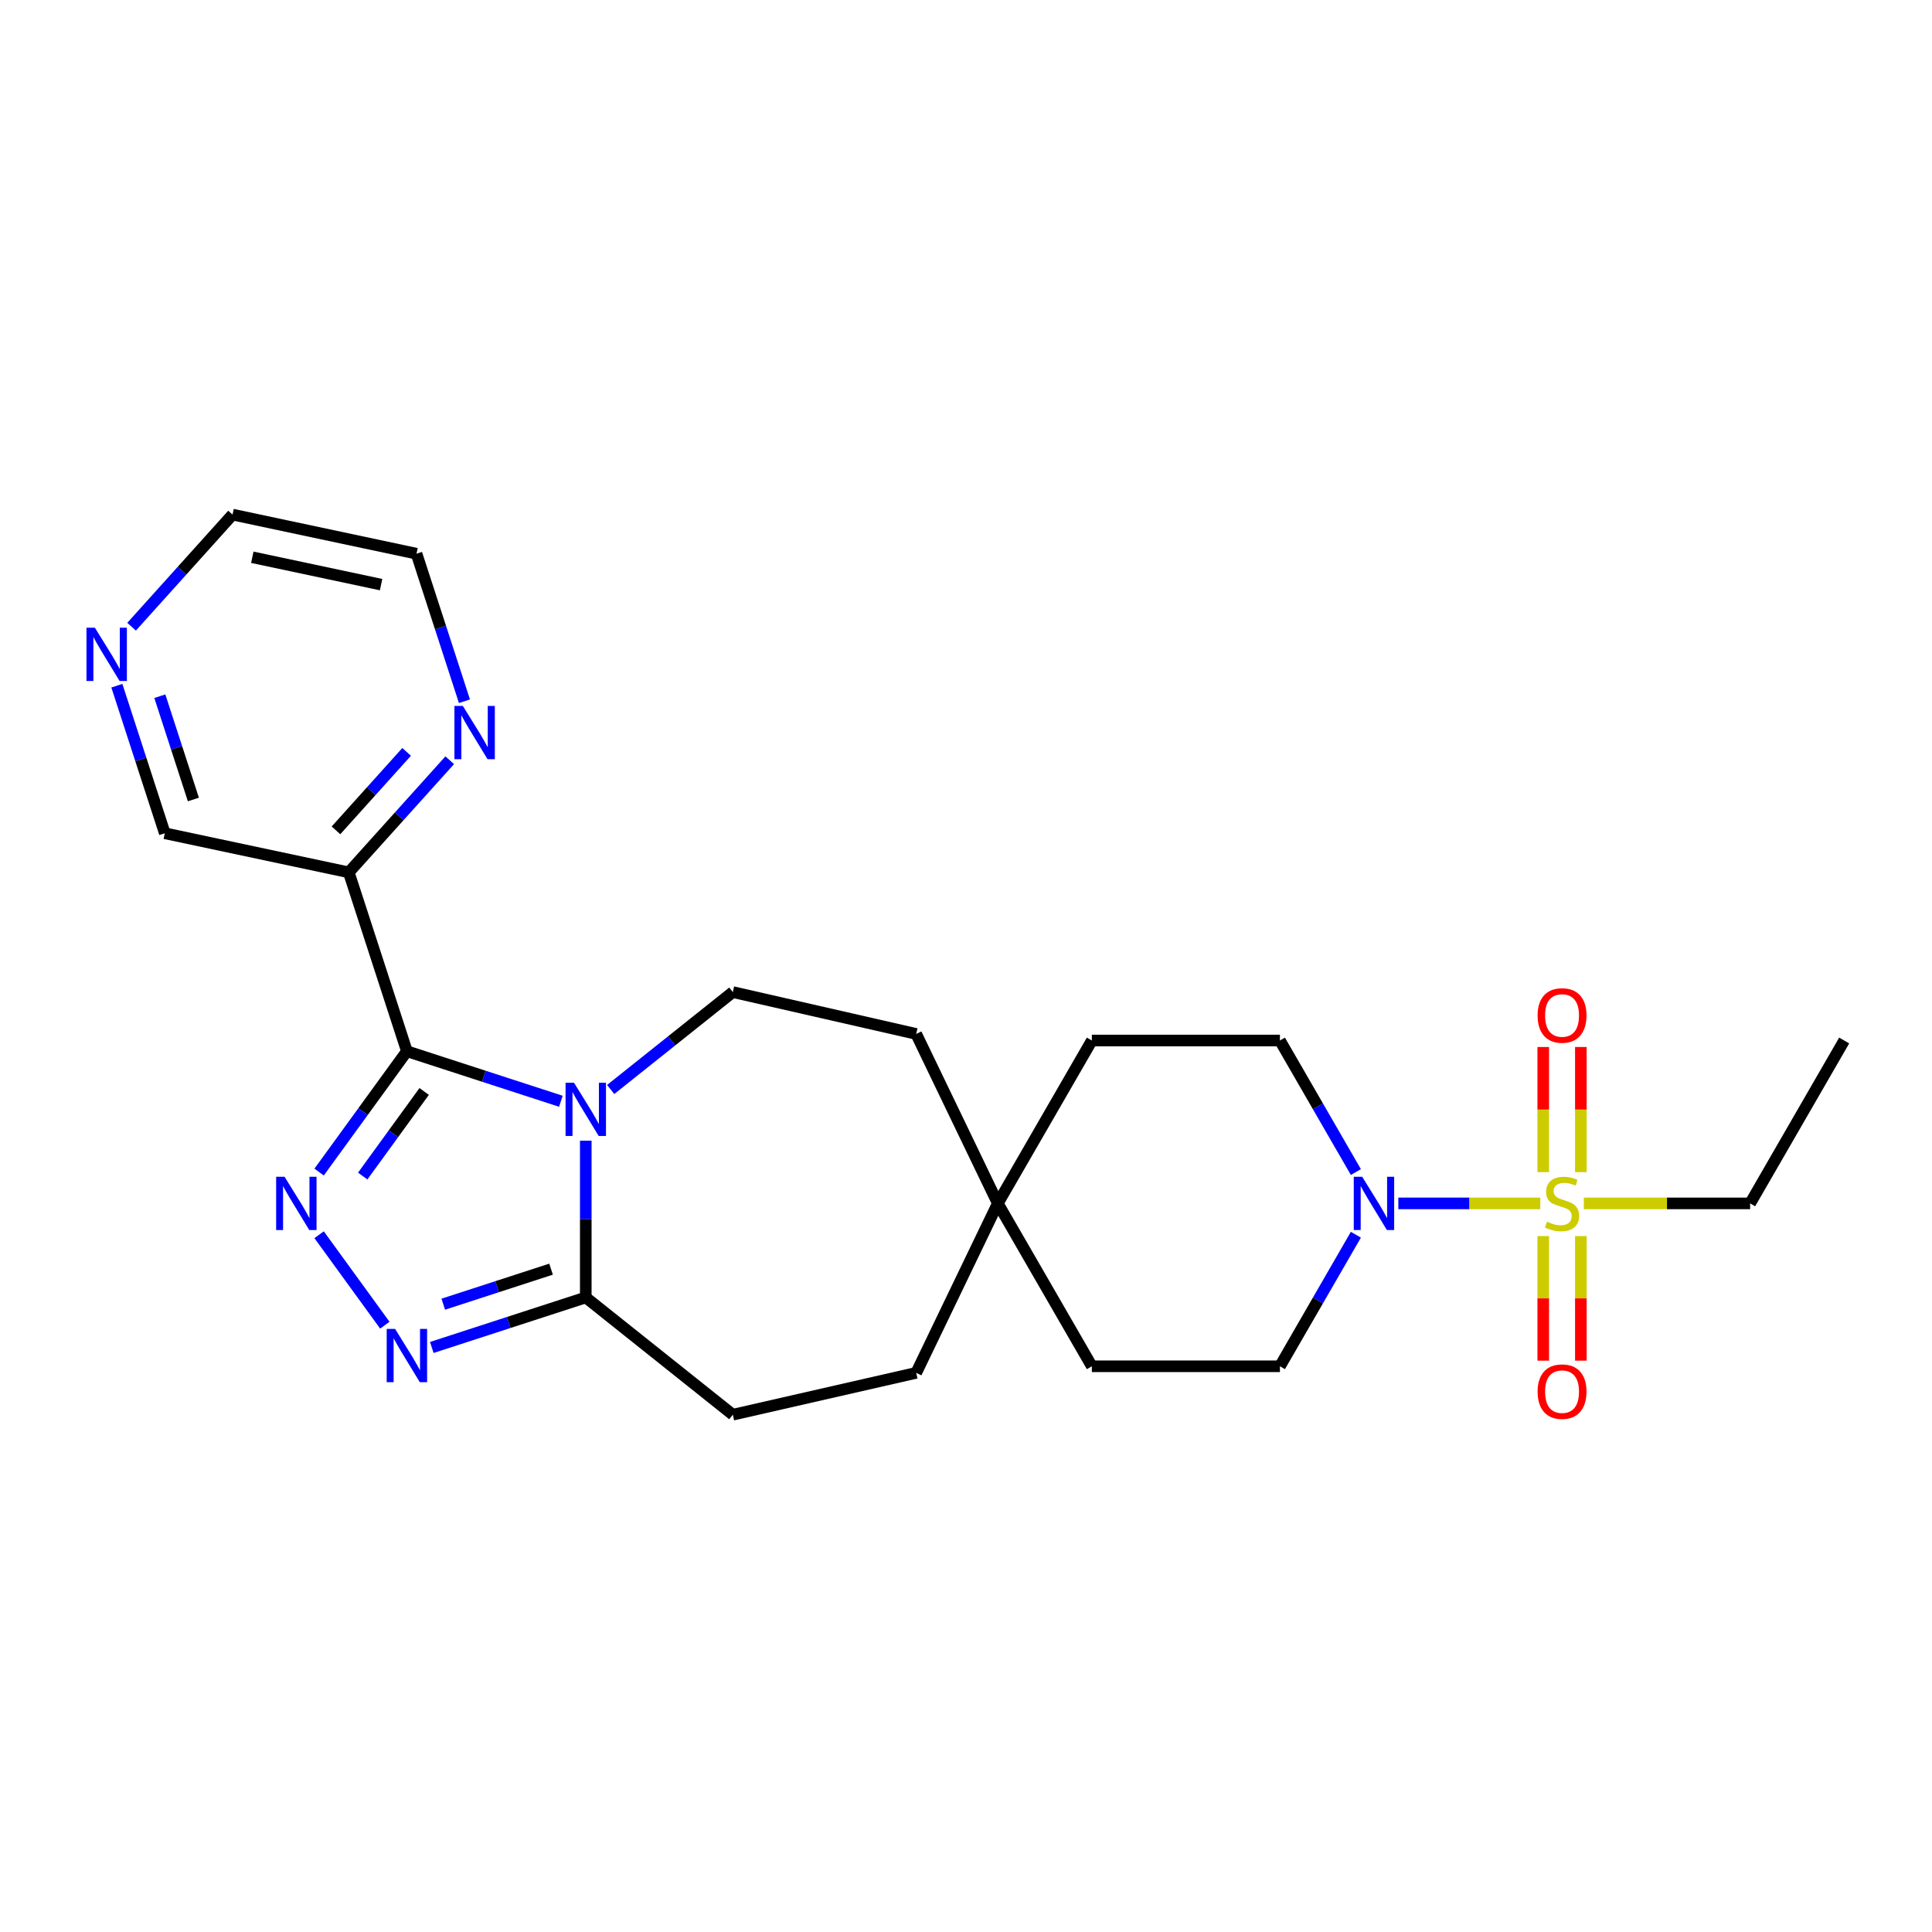 <?xml version='1.0' encoding='iso-8859-1'?>
<svg version='1.1' baseProfile='full'
              xmlns='http://www.w3.org/2000/svg'
                      xmlns:rdkit='http://www.rdkit.org/xml'
                      xmlns:xlink='http://www.w3.org/1999/xlink'
                  xml:space='preserve'
width='1000px' height='1000px' viewBox='0 0 1000 1000'>
<!-- END OF HEADER -->
<rect style='opacity:1.0;fill:#FFFFFF;stroke:none' width='1000' height='1000' x='0' y='0'> </rect>
<path class='bond-0' d='M 210.609,544.117 L 250.458,557.065' style='fill:none;fill-rule:evenodd;stroke:#000000;stroke-width:6px;stroke-linecap:butt;stroke-linejoin:miter;stroke-opacity:1' />
<path class='bond-0' d='M 250.458,557.065 L 290.307,570.012' style='fill:none;fill-rule:evenodd;stroke:#0000FF;stroke-width:6px;stroke-linecap:butt;stroke-linejoin:miter;stroke-opacity:1' />
<path class='bond-2' d='M 210.609,544.117 L 187.89,575.387' style='fill:none;fill-rule:evenodd;stroke:#000000;stroke-width:6px;stroke-linecap:butt;stroke-linejoin:miter;stroke-opacity:1' />
<path class='bond-2' d='M 187.89,575.387 L 165.17,606.658' style='fill:none;fill-rule:evenodd;stroke:#0000FF;stroke-width:6px;stroke-linecap:butt;stroke-linejoin:miter;stroke-opacity:1' />
<path class='bond-2' d='M 219.545,564.943 L 203.642,586.832' style='fill:none;fill-rule:evenodd;stroke:#000000;stroke-width:6px;stroke-linecap:butt;stroke-linejoin:miter;stroke-opacity:1' />
<path class='bond-2' d='M 203.642,586.832 L 187.738,608.721' style='fill:none;fill-rule:evenodd;stroke:#0000FF;stroke-width:6px;stroke-linecap:butt;stroke-linejoin:miter;stroke-opacity:1' />
<path class='bond-6' d='M 210.609,544.117 L 180.525,451.529' style='fill:none;fill-rule:evenodd;stroke:#000000;stroke-width:6px;stroke-linecap:butt;stroke-linejoin:miter;stroke-opacity:1' />
<path class='bond-4' d='M 303.196,590.419 L 303.196,630.986' style='fill:none;fill-rule:evenodd;stroke:#0000FF;stroke-width:6px;stroke-linecap:butt;stroke-linejoin:miter;stroke-opacity:1' />
<path class='bond-4' d='M 303.196,630.986 L 303.196,671.553' style='fill:none;fill-rule:evenodd;stroke:#000000;stroke-width:6px;stroke-linecap:butt;stroke-linejoin:miter;stroke-opacity:1' />
<path class='bond-7' d='M 316.086,563.921 L 347.698,538.712' style='fill:none;fill-rule:evenodd;stroke:#0000FF;stroke-width:6px;stroke-linecap:butt;stroke-linejoin:miter;stroke-opacity:1' />
<path class='bond-7' d='M 347.698,538.712 L 379.309,513.502' style='fill:none;fill-rule:evenodd;stroke:#000000;stroke-width:6px;stroke-linecap:butt;stroke-linejoin:miter;stroke-opacity:1' />
<path class='bond-1' d='M 797.244,622.877 L 760.508,622.877' style='fill:none;fill-rule:evenodd;stroke:#CCCC00;stroke-width:6px;stroke-linecap:butt;stroke-linejoin:miter;stroke-opacity:1' />
<path class='bond-1' d='M 760.508,622.877 L 723.772,622.877' style='fill:none;fill-rule:evenodd;stroke:#0000FF;stroke-width:6px;stroke-linecap:butt;stroke-linejoin:miter;stroke-opacity:1' />
<path class='bond-8' d='M 818.252,606.697 L 818.252,574.31' style='fill:none;fill-rule:evenodd;stroke:#CCCC00;stroke-width:6px;stroke-linecap:butt;stroke-linejoin:miter;stroke-opacity:1' />
<path class='bond-8' d='M 818.252,574.31 L 818.252,541.923' style='fill:none;fill-rule:evenodd;stroke:#FF0000;stroke-width:6px;stroke-linecap:butt;stroke-linejoin:miter;stroke-opacity:1' />
<path class='bond-8' d='M 798.782,606.697 L 798.782,574.31' style='fill:none;fill-rule:evenodd;stroke:#CCCC00;stroke-width:6px;stroke-linecap:butt;stroke-linejoin:miter;stroke-opacity:1' />
<path class='bond-8' d='M 798.782,574.31 L 798.782,541.923' style='fill:none;fill-rule:evenodd;stroke:#FF0000;stroke-width:6px;stroke-linecap:butt;stroke-linejoin:miter;stroke-opacity:1' />
<path class='bond-9' d='M 798.782,639.796 L 798.782,672.037' style='fill:none;fill-rule:evenodd;stroke:#CCCC00;stroke-width:6px;stroke-linecap:butt;stroke-linejoin:miter;stroke-opacity:1' />
<path class='bond-9' d='M 798.782,672.037 L 798.782,704.277' style='fill:none;fill-rule:evenodd;stroke:#FF0000;stroke-width:6px;stroke-linecap:butt;stroke-linejoin:miter;stroke-opacity:1' />
<path class='bond-9' d='M 818.252,639.796 L 818.252,672.037' style='fill:none;fill-rule:evenodd;stroke:#CCCC00;stroke-width:6px;stroke-linecap:butt;stroke-linejoin:miter;stroke-opacity:1' />
<path class='bond-9' d='M 818.252,672.037 L 818.252,704.277' style='fill:none;fill-rule:evenodd;stroke:#FF0000;stroke-width:6px;stroke-linecap:butt;stroke-linejoin:miter;stroke-opacity:1' />
<path class='bond-17' d='M 819.79,622.877 L 862.83,622.877' style='fill:none;fill-rule:evenodd;stroke:#CCCC00;stroke-width:6px;stroke-linecap:butt;stroke-linejoin:miter;stroke-opacity:1' />
<path class='bond-17' d='M 862.83,622.877 L 905.869,622.877' style='fill:none;fill-rule:evenodd;stroke:#000000;stroke-width:6px;stroke-linecap:butt;stroke-linejoin:miter;stroke-opacity:1' />
<path class='bond-3' d='M 165.17,639.095 L 199.189,685.919' style='fill:none;fill-rule:evenodd;stroke:#0000FF;stroke-width:6px;stroke-linecap:butt;stroke-linejoin:miter;stroke-opacity:1' />
<path class='bond-25' d='M 223.498,697.448 L 263.347,684.5' style='fill:none;fill-rule:evenodd;stroke:#0000FF;stroke-width:6px;stroke-linecap:butt;stroke-linejoin:miter;stroke-opacity:1' />
<path class='bond-25' d='M 263.347,684.5 L 303.196,671.553' style='fill:none;fill-rule:evenodd;stroke:#000000;stroke-width:6px;stroke-linecap:butt;stroke-linejoin:miter;stroke-opacity:1' />
<path class='bond-25' d='M 229.436,675.046 L 257.331,665.983' style='fill:none;fill-rule:evenodd;stroke:#0000FF;stroke-width:6px;stroke-linecap:butt;stroke-linejoin:miter;stroke-opacity:1' />
<path class='bond-25' d='M 257.331,665.983 L 285.225,656.92' style='fill:none;fill-rule:evenodd;stroke:#000000;stroke-width:6px;stroke-linecap:butt;stroke-linejoin:miter;stroke-opacity:1' />
<path class='bond-14' d='M 303.196,671.553 L 379.309,732.251' style='fill:none;fill-rule:evenodd;stroke:#000000;stroke-width:6px;stroke-linecap:butt;stroke-linejoin:miter;stroke-opacity:1' />
<path class='bond-5' d='M 701.801,639.095 L 682.145,673.141' style='fill:none;fill-rule:evenodd;stroke:#0000FF;stroke-width:6px;stroke-linecap:butt;stroke-linejoin:miter;stroke-opacity:1' />
<path class='bond-5' d='M 682.145,673.141 L 662.489,707.186' style='fill:none;fill-rule:evenodd;stroke:#000000;stroke-width:6px;stroke-linecap:butt;stroke-linejoin:miter;stroke-opacity:1' />
<path class='bond-28' d='M 701.801,606.658 L 682.145,572.612' style='fill:none;fill-rule:evenodd;stroke:#0000FF;stroke-width:6px;stroke-linecap:butt;stroke-linejoin:miter;stroke-opacity:1' />
<path class='bond-28' d='M 682.145,572.612 L 662.489,538.567' style='fill:none;fill-rule:evenodd;stroke:#000000;stroke-width:6px;stroke-linecap:butt;stroke-linejoin:miter;stroke-opacity:1' />
<path class='bond-10' d='M 180.525,451.529 L 206.651,422.514' style='fill:none;fill-rule:evenodd;stroke:#000000;stroke-width:6px;stroke-linecap:butt;stroke-linejoin:miter;stroke-opacity:1' />
<path class='bond-10' d='M 206.651,422.514 L 232.777,393.498' style='fill:none;fill-rule:evenodd;stroke:#0000FF;stroke-width:6px;stroke-linecap:butt;stroke-linejoin:miter;stroke-opacity:1' />
<path class='bond-10' d='M 173.894,429.796 L 192.182,409.485' style='fill:none;fill-rule:evenodd;stroke:#000000;stroke-width:6px;stroke-linecap:butt;stroke-linejoin:miter;stroke-opacity:1' />
<path class='bond-10' d='M 192.182,409.485 L 210.47,389.174' style='fill:none;fill-rule:evenodd;stroke:#0000FF;stroke-width:6px;stroke-linecap:butt;stroke-linejoin:miter;stroke-opacity:1' />
<path class='bond-21' d='M 180.525,451.529 L 85.301,431.289' style='fill:none;fill-rule:evenodd;stroke:#000000;stroke-width:6px;stroke-linecap:butt;stroke-linejoin:miter;stroke-opacity:1' />
<path class='bond-16' d='M 379.309,513.502 L 474.221,535.165' style='fill:none;fill-rule:evenodd;stroke:#000000;stroke-width:6px;stroke-linecap:butt;stroke-linejoin:miter;stroke-opacity:1' />
<path class='bond-22' d='M 240.397,362.964 L 227.99,324.779' style='fill:none;fill-rule:evenodd;stroke:#0000FF;stroke-width:6px;stroke-linecap:butt;stroke-linejoin:miter;stroke-opacity:1' />
<path class='bond-22' d='M 227.99,324.779 L 215.583,286.595' style='fill:none;fill-rule:evenodd;stroke:#000000;stroke-width:6px;stroke-linecap:butt;stroke-linejoin:miter;stroke-opacity:1' />
<path class='bond-11' d='M 516.46,622.877 L 474.221,535.165' style='fill:none;fill-rule:evenodd;stroke:#000000;stroke-width:6px;stroke-linecap:butt;stroke-linejoin:miter;stroke-opacity:1' />
<path class='bond-18' d='M 516.46,622.877 L 565.137,538.567' style='fill:none;fill-rule:evenodd;stroke:#000000;stroke-width:6px;stroke-linecap:butt;stroke-linejoin:miter;stroke-opacity:1' />
<path class='bond-19' d='M 516.46,622.877 L 565.137,707.186' style='fill:none;fill-rule:evenodd;stroke:#000000;stroke-width:6px;stroke-linecap:butt;stroke-linejoin:miter;stroke-opacity:1' />
<path class='bond-27' d='M 516.46,622.877 L 474.221,710.588' style='fill:none;fill-rule:evenodd;stroke:#000000;stroke-width:6px;stroke-linecap:butt;stroke-linejoin:miter;stroke-opacity:1' />
<path class='bond-12' d='M 662.489,538.567 L 565.137,538.567' style='fill:none;fill-rule:evenodd;stroke:#000000;stroke-width:6px;stroke-linecap:butt;stroke-linejoin:miter;stroke-opacity:1' />
<path class='bond-13' d='M 662.489,707.186 L 565.137,707.186' style='fill:none;fill-rule:evenodd;stroke:#000000;stroke-width:6px;stroke-linecap:butt;stroke-linejoin:miter;stroke-opacity:1' />
<path class='bond-20' d='M 379.309,732.251 L 474.221,710.588' style='fill:none;fill-rule:evenodd;stroke:#000000;stroke-width:6px;stroke-linecap:butt;stroke-linejoin:miter;stroke-opacity:1' />
<path class='bond-15' d='M 60.487,354.92 L 72.894,393.105' style='fill:none;fill-rule:evenodd;stroke:#0000FF;stroke-width:6px;stroke-linecap:butt;stroke-linejoin:miter;stroke-opacity:1' />
<path class='bond-15' d='M 72.894,393.105 L 85.301,431.289' style='fill:none;fill-rule:evenodd;stroke:#000000;stroke-width:6px;stroke-linecap:butt;stroke-linejoin:miter;stroke-opacity:1' />
<path class='bond-15' d='M 82.726,360.359 L 91.411,387.088' style='fill:none;fill-rule:evenodd;stroke:#0000FF;stroke-width:6px;stroke-linecap:butt;stroke-linejoin:miter;stroke-opacity:1' />
<path class='bond-15' d='M 91.411,387.088 L 100.096,413.817' style='fill:none;fill-rule:evenodd;stroke:#000000;stroke-width:6px;stroke-linecap:butt;stroke-linejoin:miter;stroke-opacity:1' />
<path class='bond-23' d='M 68.106,324.386 L 94.233,295.37' style='fill:none;fill-rule:evenodd;stroke:#0000FF;stroke-width:6px;stroke-linecap:butt;stroke-linejoin:miter;stroke-opacity:1' />
<path class='bond-23' d='M 94.233,295.37 L 120.358,266.355' style='fill:none;fill-rule:evenodd;stroke:#000000;stroke-width:6px;stroke-linecap:butt;stroke-linejoin:miter;stroke-opacity:1' />
<path class='bond-24' d='M 905.869,622.877 L 954.545,538.567' style='fill:none;fill-rule:evenodd;stroke:#000000;stroke-width:6px;stroke-linecap:butt;stroke-linejoin:miter;stroke-opacity:1' />
<path class='bond-26' d='M 215.583,286.595 L 120.358,266.355' style='fill:none;fill-rule:evenodd;stroke:#000000;stroke-width:6px;stroke-linecap:butt;stroke-linejoin:miter;stroke-opacity:1' />
<path class='bond-26' d='M 197.251,302.604 L 130.594,288.436' style='fill:none;fill-rule:evenodd;stroke:#000000;stroke-width:6px;stroke-linecap:butt;stroke-linejoin:miter;stroke-opacity:1' />
<path  class='atom-1' d='M 297.102 560.415
L 306.136 575.018
Q 307.032 576.459, 308.473 579.068
Q 309.914 581.677, 309.992 581.833
L 309.992 560.415
L 313.652 560.415
L 313.652 587.986
L 309.875 587.986
L 300.178 572.02
Q 299.049 570.151, 297.842 568.009
Q 296.674 565.867, 296.323 565.205
L 296.323 587.986
L 292.741 587.986
L 292.741 560.415
L 297.102 560.415
' fill='#0000FF'/>
<path  class='atom-2' d='M 800.729 632.339
Q 801.04 632.456, 802.325 633.001
Q 803.611 633.546, 805.012 633.897
Q 806.453 634.208, 807.855 634.208
Q 810.464 634.208, 811.983 632.962
Q 813.502 631.677, 813.502 629.458
Q 813.502 627.939, 812.723 627.004
Q 811.983 626.07, 810.815 625.564
Q 809.646 625.057, 807.699 624.473
Q 805.246 623.733, 803.766 623.032
Q 802.325 622.331, 801.274 620.852
Q 800.262 619.372, 800.262 616.88
Q 800.262 613.414, 802.598 611.272
Q 804.973 609.13, 809.646 609.13
Q 812.84 609.13, 816.461 610.649
L 815.565 613.648
Q 812.255 612.285, 809.763 612.285
Q 807.076 612.285, 805.597 613.414
Q 804.117 614.504, 804.156 616.412
Q 804.156 617.892, 804.896 618.788
Q 805.674 619.683, 806.765 620.19
Q 807.894 620.696, 809.763 621.28
Q 812.255 622.059, 813.735 622.838
Q 815.215 623.616, 816.266 625.213
Q 817.357 626.771, 817.357 629.458
Q 817.357 633.274, 814.787 635.338
Q 812.255 637.363, 808.011 637.363
Q 805.558 637.363, 803.688 636.817
Q 801.858 636.311, 799.678 635.416
L 800.729 632.339
' fill='#CCCC00'/>
<path  class='atom-3' d='M 147.292 609.092
L 156.327 623.694
Q 157.222 625.135, 158.663 627.744
Q 160.104 630.353, 160.182 630.509
L 160.182 609.092
L 163.842 609.092
L 163.842 636.662
L 160.065 636.662
L 150.369 620.696
Q 149.239 618.827, 148.032 616.685
Q 146.864 614.543, 146.514 613.881
L 146.514 636.662
L 142.931 636.662
L 142.931 609.092
L 147.292 609.092
' fill='#0000FF'/>
<path  class='atom-4' d='M 204.515 687.851
L 213.549 702.454
Q 214.445 703.895, 215.885 706.504
Q 217.326 709.113, 217.404 709.269
L 217.404 687.851
L 221.065 687.851
L 221.065 715.421
L 217.287 715.421
L 207.591 699.456
Q 206.462 697.586, 205.255 695.445
Q 204.086 693.303, 203.736 692.641
L 203.736 715.421
L 200.153 715.421
L 200.153 687.851
L 204.515 687.851
' fill='#0000FF'/>
<path  class='atom-6' d='M 705.071 609.092
L 714.105 623.694
Q 715.001 625.135, 716.441 627.744
Q 717.882 630.353, 717.96 630.509
L 717.96 609.092
L 721.62 609.092
L 721.62 636.662
L 717.843 636.662
L 708.147 620.696
Q 707.018 618.827, 705.81 616.685
Q 704.642 614.543, 704.292 613.881
L 704.292 636.662
L 700.709 636.662
L 700.709 609.092
L 705.071 609.092
' fill='#0000FF'/>
<path  class='atom-9' d='M 795.861 525.602
Q 795.861 518.982, 799.132 515.283
Q 802.403 511.584, 808.517 511.584
Q 814.631 511.584, 817.902 515.283
Q 821.173 518.982, 821.173 525.602
Q 821.173 532.3, 817.863 536.116
Q 814.553 539.894, 808.517 539.894
Q 802.442 539.894, 799.132 536.116
Q 795.861 532.339, 795.861 525.602
M 808.517 536.778
Q 812.723 536.778, 814.981 533.975
Q 817.279 531.132, 817.279 525.602
Q 817.279 520.189, 814.981 517.464
Q 812.723 514.699, 808.517 514.699
Q 804.311 514.699, 802.014 517.425
Q 799.755 520.151, 799.755 525.602
Q 799.755 531.171, 802.014 533.975
Q 804.311 536.778, 808.517 536.778
' fill='#FF0000'/>
<path  class='atom-10' d='M 795.861 720.307
Q 795.861 713.687, 799.132 709.987
Q 802.403 706.288, 808.517 706.288
Q 814.631 706.288, 817.902 709.987
Q 821.173 713.687, 821.173 720.307
Q 821.173 727.005, 817.863 730.821
Q 814.553 734.598, 808.517 734.598
Q 802.442 734.598, 799.132 730.821
Q 795.861 727.043, 795.861 720.307
M 808.517 731.483
Q 812.723 731.483, 814.981 728.679
Q 817.279 725.836, 817.279 720.307
Q 817.279 714.894, 814.981 712.168
Q 812.723 709.403, 808.517 709.403
Q 804.311 709.403, 802.014 712.129
Q 799.755 714.855, 799.755 720.307
Q 799.755 725.875, 802.014 728.679
Q 804.311 731.483, 808.517 731.483
' fill='#FF0000'/>
<path  class='atom-11' d='M 239.573 365.398
L 248.607 380
Q 249.502 381.441, 250.943 384.05
Q 252.384 386.659, 252.462 386.815
L 252.462 365.398
L 256.122 365.398
L 256.122 392.968
L 252.345 392.968
L 242.649 377.002
Q 241.52 375.133, 240.312 372.991
Q 239.144 370.849, 238.794 370.187
L 238.794 392.968
L 235.211 392.968
L 235.211 365.398
L 239.573 365.398
' fill='#0000FF'/>
<path  class='atom-16' d='M 49.123 324.916
L 58.157 339.519
Q 59.053 340.96, 60.494 343.569
Q 61.934 346.178, 62.012 346.334
L 62.012 324.916
L 65.673 324.916
L 65.673 352.486
L 61.895 352.486
L 52.199 336.521
Q 51.07 334.651, 49.863 332.51
Q 48.694 330.368, 48.344 329.706
L 48.344 352.486
L 44.761 352.486
L 44.761 324.916
L 49.123 324.916
' fill='#0000FF'/>
</svg>
